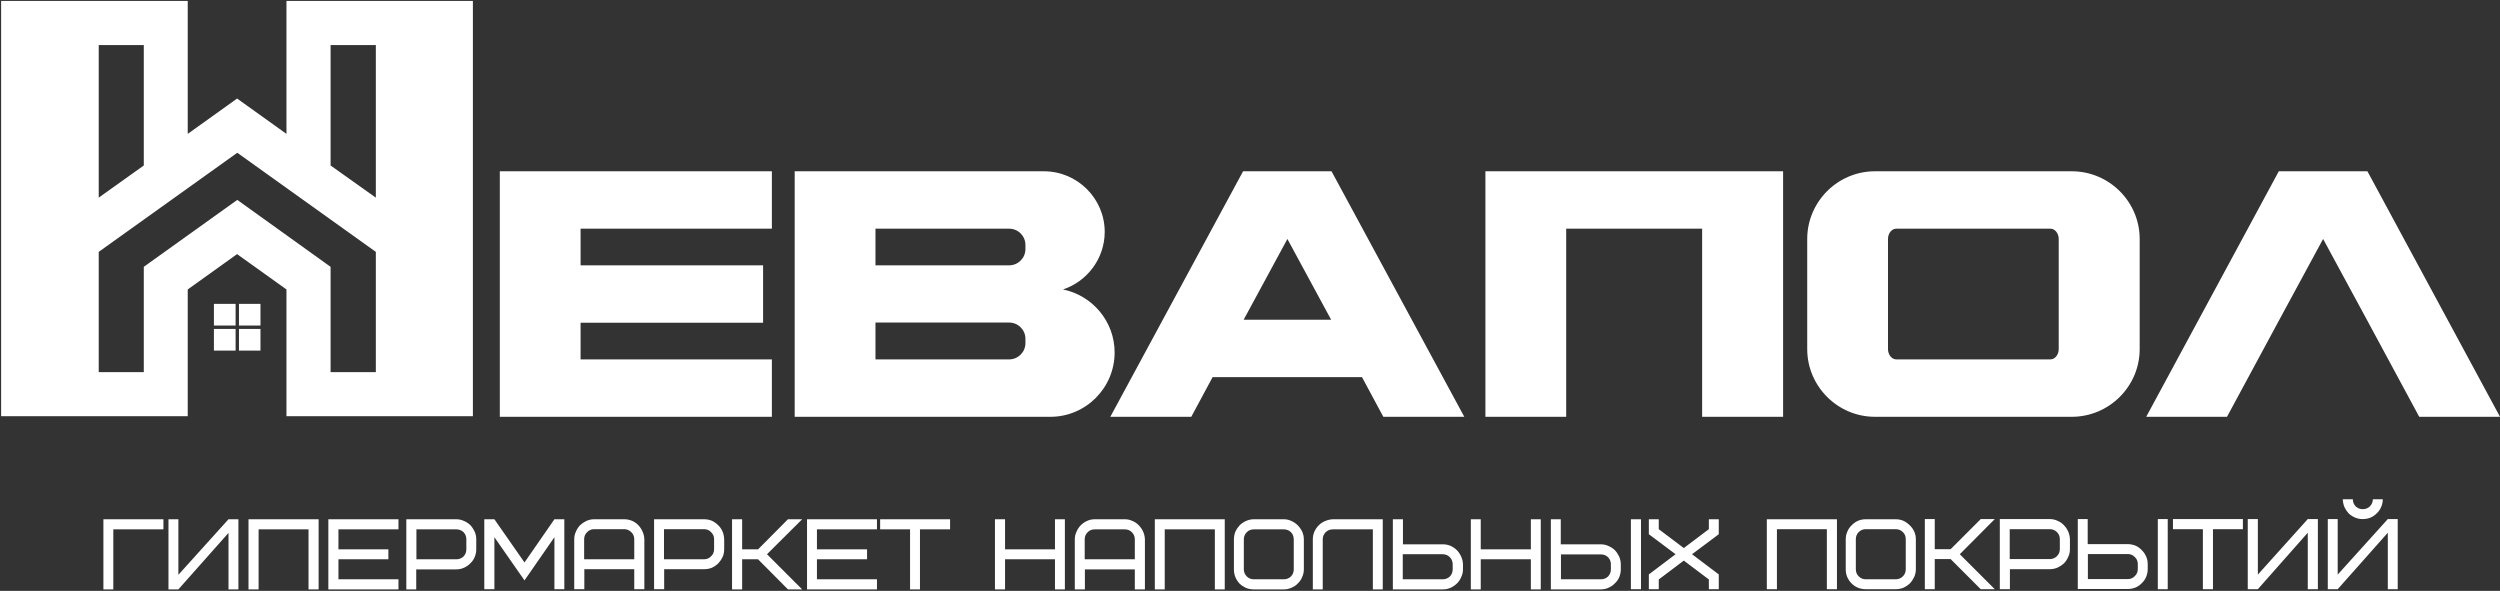 <svg width="1337" height="316" viewBox="0 0 1337 316" xmlns="http://www.w3.org/2000/svg">
    <rect x="0" y="0" width="1337" height="316" fill="#333333" stroke="none"/>
    <path d="M55.3 315.2V277.7H87.4V283.1H60.6V315.2H55.3ZM90.1 315.2V277.7H95.4V307.4L122.2 277.7H127.5V315.2H122.2V285L95.4 315.2H90.1ZM132.9 315.2V277.7H170.4V315.2H165V283.1H138.3V315.2H132.9ZM175.6 315.2V277.7H213.1V283.1H181V293.8H207.7V299.1H181V309.8H213.1V315.2H175.6ZM217.3 315.2V277.7H244C245.467 277.7 246.833 278 248.1 278.6C249.367 279.133 250.5 279.867 251.5 280.8C252.433 281.8 253.2 282.933 253.8 284.2C254.4 285.533 254.7 286.933 254.7 288.4V293.8C254.7 295.2 254.433 296.533 253.9 297.8C253.367 299.133 252.6 300.267 251.6 301.2C250.667 302.2 249.533 303 248.2 303.6C246.933 304.2 245.533 304.5 244 304.5H222.6V315.2H217.3ZM222.7 299.1H244.1C245.567 299.1 246.833 298.6 247.9 297.6C248.9 296.533 249.4 295.267 249.4 293.8V288.4C249.4 286.933 248.9 285.667 247.9 284.6C246.833 283.6 245.567 283.1 244.1 283.1H222.7V299.1ZM259 315.1V277.7H264.4L280.5 300.8L296.5 277.7H301.8V315.1H296.5V287.3L280.5 310.4L264.4 287.3V315.1H259ZM307.1 315.1V288.4C307.1 286.933 307.4 285.567 308 284.3C308.533 283.033 309.267 281.9 310.2 280.9C311.2 279.967 312.333 279.2 313.6 278.6C314.933 278 316.333 277.7 317.8 277.7H333.9C335.3 277.7 336.633 277.967 337.9 278.5C339.233 279.033 340.367 279.8 341.3 280.8C342.233 281.733 343 282.867 343.6 284.2C344.2 285.467 344.533 286.867 344.6 288.4V315.1H339.2V304.4H312.5V315.1H307.1ZM312.4 299.1H339.2V288.4C339.2 286.867 338.667 285.6 337.6 284.6C336.533 283.533 335.267 283 333.8 283H317.8C316.267 283 315 283.533 314 284.6C312.933 285.6 312.4 286.867 312.4 288.4V299.1ZM349.8 315.1V277.7H376.6C378 277.7 379.367 277.967 380.7 278.5C381.967 279.1 383.067 279.867 384 280.8C385 281.733 385.8 282.867 386.4 284.2C386.933 285.467 387.233 286.867 387.3 288.4V293.7C387.3 295.167 387.033 296.533 386.5 297.8C385.9 299.067 385.133 300.2 384.2 301.2C383.2 302.2 382.067 303 380.8 303.6C379.467 304.133 378.067 304.4 376.6 304.4H355.2V315.1H349.8ZM355.1 299.1H376.5C378.033 299.1 379.3 298.567 380.3 297.5C381.367 296.5 381.9 295.233 381.9 293.7V288.4C381.9 286.867 381.367 285.6 380.3 284.6C379.3 283.533 378.033 283 376.5 283H355.1V299.1ZM391.5 315.2V277.7H396.9V293.8H405.4L421.4 277.7H429L410.2 296.4L429 315.2H421.4L405.4 299.1H396.9V315.2H391.5ZM431.6 315.2V277.7H469V283.1H436.9V293.8H463.7V299.1H436.9V309.8H469V315.2H431.6ZM470.7 283.1V277.7H508.1V283.1H492V315.2H486.7V283.1H470.7ZM532.1 315.2V277.7H537.5V293.8H564.2V277.7H569.5V315.2H564.2V299.1H537.5V315.2H532.1ZM574.8 315.2V288.4C574.8 287 575.1 285.667 575.7 284.4C576.233 283.133 576.967 282 577.9 281C578.9 280 580.033 279.2 581.3 278.6C582.633 278 584.033 277.7 585.5 277.7H601.6C603 277.7 604.333 278 605.6 278.6C606.933 279.133 608.067 279.9 609 280.9C609.933 281.833 610.7 282.933 611.3 284.2C611.9 285.533 612.233 286.933 612.3 288.4V315.2H606.9V304.5H580.2V315.2H574.8ZM580.1 299.1H606.9V288.4C606.9 286.933 606.367 285.667 605.3 284.6C604.3 283.6 603.033 283.1 601.5 283.1H585.5C583.967 283.1 582.7 283.6 581.7 284.6C580.633 285.667 580.1 286.933 580.1 288.4V299.1ZM617.6 315.2V277.7H655V315.2H649.7V283.1H622.9V315.2H617.6ZM659.9 304.5V288.5C659.9 287.033 660.167 285.633 660.7 284.3C661.3 283.033 662.067 281.9 663 280.9C663.933 279.967 665.067 279.2 666.4 278.6C667.733 278 669.133 277.7 670.6 277.7H686.6C688 277.7 689.333 278 690.6 278.6C691.933 279.2 693.067 279.967 694 280.9C695 281.9 695.8 283.033 696.4 284.3C697 285.633 697.3 287.033 697.3 288.5V304.5C697.3 305.967 697 307.333 696.4 308.6C695.867 309.933 695.1 311.067 694.1 312C693.167 313 692.033 313.767 690.7 314.3C689.433 314.9 688.067 315.2 686.6 315.2H670.6C669.067 315.2 667.633 314.933 666.3 314.4C665.033 313.8 663.9 313.033 662.9 312.1C661.967 311.1 661.233 309.967 660.7 308.7C660.167 307.367 659.9 305.967 659.9 304.5ZM665.2 304.5C665.2 305.967 665.733 307.233 666.8 308.3C667.8 309.3 669.067 309.8 670.6 309.8H686.6C688.067 309.8 689.333 309.3 690.4 308.3C691.4 307.233 691.9 305.967 691.9 304.5V288.5C691.9 286.967 691.4 285.667 690.4 284.6C689.333 283.6 688.067 283.1 686.6 283.1H670.6C669.067 283.1 667.8 283.6 666.8 284.6C665.733 285.667 665.2 286.967 665.2 288.5V304.5ZM702.1 315.2V288.4C702.1 287 702.367 285.667 702.9 284.4C703.5 283.067 704.267 281.933 705.2 281C706.133 280 707.267 279.233 708.6 278.7C709.933 278.1 711.333 277.767 712.8 277.7H739.5V315.2H734.2V283.1H712.8C711.333 283.1 710.067 283.6 709 284.6C707.933 285.667 707.4 286.933 707.4 288.4V315.2H702.1ZM744.9 315.2V277.7H750.3V291.1H771.7C773.1 291.1 774.433 291.367 775.7 291.9C777.033 292.5 778.167 293.267 779.1 294.2C780.033 295.133 780.8 296.267 781.4 297.6C782 298.867 782.333 300.267 782.4 301.8V304.5C782.4 305.9 782.1 307.233 781.5 308.5C780.967 309.833 780.233 310.967 779.3 311.9C778.3 312.9 777.167 313.7 775.9 314.3C774.567 314.9 773.167 315.2 771.7 315.2H744.9ZM750.2 309.8H771.6C773.067 309.8 774.333 309.3 775.4 308.3C776.4 307.233 776.9 305.967 776.9 304.5V301.8C776.9 300.333 776.4 299.067 775.4 298C774.333 296.933 773.067 296.4 771.6 296.4H750.2V309.8ZM786.6 315.2V277.7H791.9V293.8H818.7V277.7H824V315.2H818.7V299.1H791.9V315.2H786.6ZM829.4 315.2V277.7H834.7V291.1H856.1C857.567 291.1 858.933 291.4 860.2 292C861.467 292.533 862.6 293.267 863.6 294.2C864.533 295.2 865.3 296.333 865.9 297.6C866.5 298.933 866.8 300.333 866.8 301.8V304.5C866.8 305.9 866.533 307.267 866 308.6C865.467 309.867 864.7 310.967 863.7 311.9C862.767 312.9 861.633 313.7 860.3 314.3C859.033 314.9 857.633 315.2 856.1 315.2H829.4ZM834.8 309.8H856.2C857.667 309.8 858.933 309.3 860 308.3C861 307.233 861.5 305.967 861.5 304.5V301.8C861.5 300.333 861 299.067 860 298C858.933 297 857.667 296.5 856.2 296.5H834.8V309.8ZM872.2 315.1V277.7H877.6V315.1H872.2ZM881.8 315.1V307.2L896.1 296.4L881.8 285.7V277.7H887.1V283L900.5 293.1L913.9 283V277.7H919.2V285.7L904.9 296.4L919.2 307.2V315.1H913.9V309.9L900.5 299.8L887.1 309.9V315.1H881.8ZM944.9 315.1V277.7H982.4V315.1H977V283H950.3V315.1H944.9ZM987.1 304.4V288.4C987.1 286.933 987.4 285.533 988 284.2C988.533 282.933 989.3 281.833 990.3 280.9C991.233 279.9 992.367 279.1 993.7 278.5C994.967 277.967 996.333 277.7 997.8 277.7H1013.8C1015.27 277.7 1016.63 277.967 1017.9 278.5C1019.17 279.1 1020.3 279.9 1021.3 280.9C1022.3 281.833 1023.1 282.933 1023.7 284.2C1024.3 285.533 1024.6 286.933 1024.6 288.4V304.4C1024.6 305.867 1024.3 307.267 1023.7 308.6C1023.1 309.867 1022.33 311 1021.4 312C1020.4 312.933 1019.27 313.7 1018 314.3C1016.67 314.833 1015.27 315.1 1013.8 315.1H997.8C996.333 315.1 994.933 314.833 993.6 314.3C992.333 313.767 991.2 313 990.2 312C989.267 311.067 988.5 309.933 987.9 308.6C987.367 307.333 987.1 305.933 987.1 304.4ZM992.5 304.4C992.5 305.933 993 307.2 994 308.2C995.067 309.267 996.333 309.8 997.8 309.8H1013.8C1015.33 309.8 1016.63 309.267 1017.7 308.2C1018.7 307.2 1019.2 305.933 1019.2 304.4V288.4C1019.2 286.867 1018.7 285.6 1017.7 284.6C1016.63 283.533 1015.33 283 1013.8 283H997.8C996.333 283 995.067 283.533 994 284.6C993 285.6 992.5 286.867 992.5 288.4V304.4ZM1029.4 315.1V277.6H1034.7V293.7H1043.2L1059.3 277.6H1066.8L1048.1 296.4L1066.8 315.1H1059.3L1043.2 299H1034.7V315.1H1029.4ZM1069.5 315.1V277.6H1096.2C1097.67 277.6 1099.03 277.9 1100.3 278.5C1101.63 279.033 1102.77 279.8 1103.7 280.8C1104.63 281.733 1105.4 282.833 1106 284.1C1106.6 285.433 1106.93 286.867 1107 288.4V293.7C1107 295.167 1106.7 296.533 1106.1 297.8C1105.57 299.067 1104.83 300.2 1103.9 301.2C1102.9 302.133 1101.77 302.9 1100.5 303.5C1099.17 304.1 1097.73 304.4 1096.2 304.4H1074.9V315.1H1069.5ZM1074.8 299H1096.2C1097.67 299 1098.93 298.5 1100 297.5C1101.07 296.433 1101.6 295.167 1101.6 293.7V288.3C1101.6 286.833 1101.07 285.567 1100 284.5C1098.93 283.5 1097.67 283 1096.2 283H1074.8V299ZM1111.2 315V277.6H1116.5V291H1137.9C1139.3 291 1140.67 291.267 1142 291.8C1143.27 292.333 1144.37 293.1 1145.3 294.1C1146.3 295.033 1147.1 296.167 1147.7 297.5C1148.3 298.767 1148.6 300.167 1148.6 301.7V304.3C1148.6 305.767 1148.33 307.133 1147.8 308.4C1147.27 309.733 1146.5 310.867 1145.5 311.8C1144.57 312.8 1143.43 313.6 1142.1 314.2C1140.77 314.733 1139.37 315 1137.9 315H1111.2ZM1116.6 309.7H1137.9C1139.43 309.7 1140.7 309.167 1141.7 308.1C1142.77 307.1 1143.3 305.833 1143.3 304.3V301.7C1143.3 300.167 1142.77 298.9 1141.7 297.9C1140.7 296.833 1139.43 296.3 1137.9 296.3H1116.6V309.7ZM1154 315.1V277.6H1159.3V315.1H1154ZM1162.1 283V277.6H1199.5V283H1183.5V315.1H1178.1V283H1162.1ZM1202.1 315.1V277.6H1207.5V307.3L1234.2 277.6H1239.6V315.1H1234.2V284.9L1207.5 315.1H1202.1ZM1244.9 315.1V277.6H1250.2V307.3L1277 277.6H1282.3V315.1H1277V284.9L1250.2 315.1H1244.9ZM1252.9 267H1258.3C1258.3 268.467 1258.8 269.733 1259.8 270.8C1260.87 271.8 1262.13 272.3 1263.6 272.3C1265.13 272.3 1266.4 271.8 1267.4 270.8C1268.47 269.733 1269 268.467 1269 267H1274.3C1274.3 268.4 1274.03 269.733 1273.5 271C1272.97 272.333 1272.2 273.467 1271.2 274.4C1270.27 275.4 1269.13 276.2 1267.8 276.8C1266.53 277.333 1265.13 277.6 1263.6 277.6C1262.13 277.6 1260.77 277.333 1259.5 276.8C1258.23 276.267 1257.1 275.533 1256.1 274.6C1255.17 273.6 1254.4 272.467 1253.8 271.2C1253.27 269.867 1252.97 268.467 1252.9 267ZM267.3 91.6H412.8V122.3H310.5V141.9H408.1V172.6H310.5V192.2H412.8V222.9H267.3V91.6ZM425 91.6H558.3C576.2 91.6 590.8 106.2 590.8 124C590.8 138.3 581.4 150.5 568.5 154.8C584.2 158 596.1 171.9 596.1 188.5C596.1 207.4 580.7 222.9 561.8 222.9H425V91.6ZM468.2 141.9H539.7C544.5 141.9 548.4 138 548.4 133.2V131C548.4 126.2 544.5 122.3 539.7 122.3H468.2V141.9ZM468.2 192.2H539.7C544.5 192.2 548.4 188.3 548.4 183.5V181.2C548.4 176.4 544.5 172.5 539.7 172.5H468.2V192.2ZM794.4 91.6H953.6V222.9H910.3V122.3H837.6V222.9H794.4V91.6ZM1002.7 91.6H1108C1128 91.6 1144.3 107.9 1144.3 127.8V186.7C1144.3 206.6 1128 222.9 1108 222.9H1002.7C982.8 222.9 966.5 206.6 966.5 186.7V127.8C966.5 107.9 982.8 91.6 1002.7 91.6ZM1014.1 122.3C1011.7 122.3 1009.7 124.8 1009.7 127.8V186.7C1009.7 189.7 1011.7 192.2 1014.1 192.2H1096.6C1099 192.2 1101 189.7 1101 186.7V127.8C1101 124.8 1099 122.3 1096.6 122.3H1014.1ZM728.4 201.7H648.5L637.1 222.9H593.8L664.8 91.6H712.1L783.1 222.9H739.8L728.4 201.7ZM665.1 171H711.9L688.5 127.8L665.1 171ZM1265.8 171L1242.4 127.8L1219 171L1191 222.9H1147.8L1218.7 91.6H1266.1L1337 222.9H1293.8L1265.8 171ZM153.2 222.6V154.8L126.8 135.9L100.4 154.8V222.6H0.6V0.5H100.4V71.6L126.8 52.7L153.2 71.6V0.5H252.9V222.6H153.2ZM176.8 88.5L201 105.7V24.1H176.8V88.5ZM201 134.7L126.9 81.7L52.8 134.7V199H76.9V142.7L126.9 106.9L176.8 142.7V199H201V134.7ZM76.9 24.1H52.8V105.7L76.9 88.5V24.1ZM114.4 175.9H126V187.5H114.4V175.9ZM127.8 175.9H139.3V187.5H127.8V175.9ZM127.8 162.5H139.3V174.1H127.8V162.5ZM114.4 162.5H126V174.1H114.4V162.5Z" fill="white"/>
</svg>
